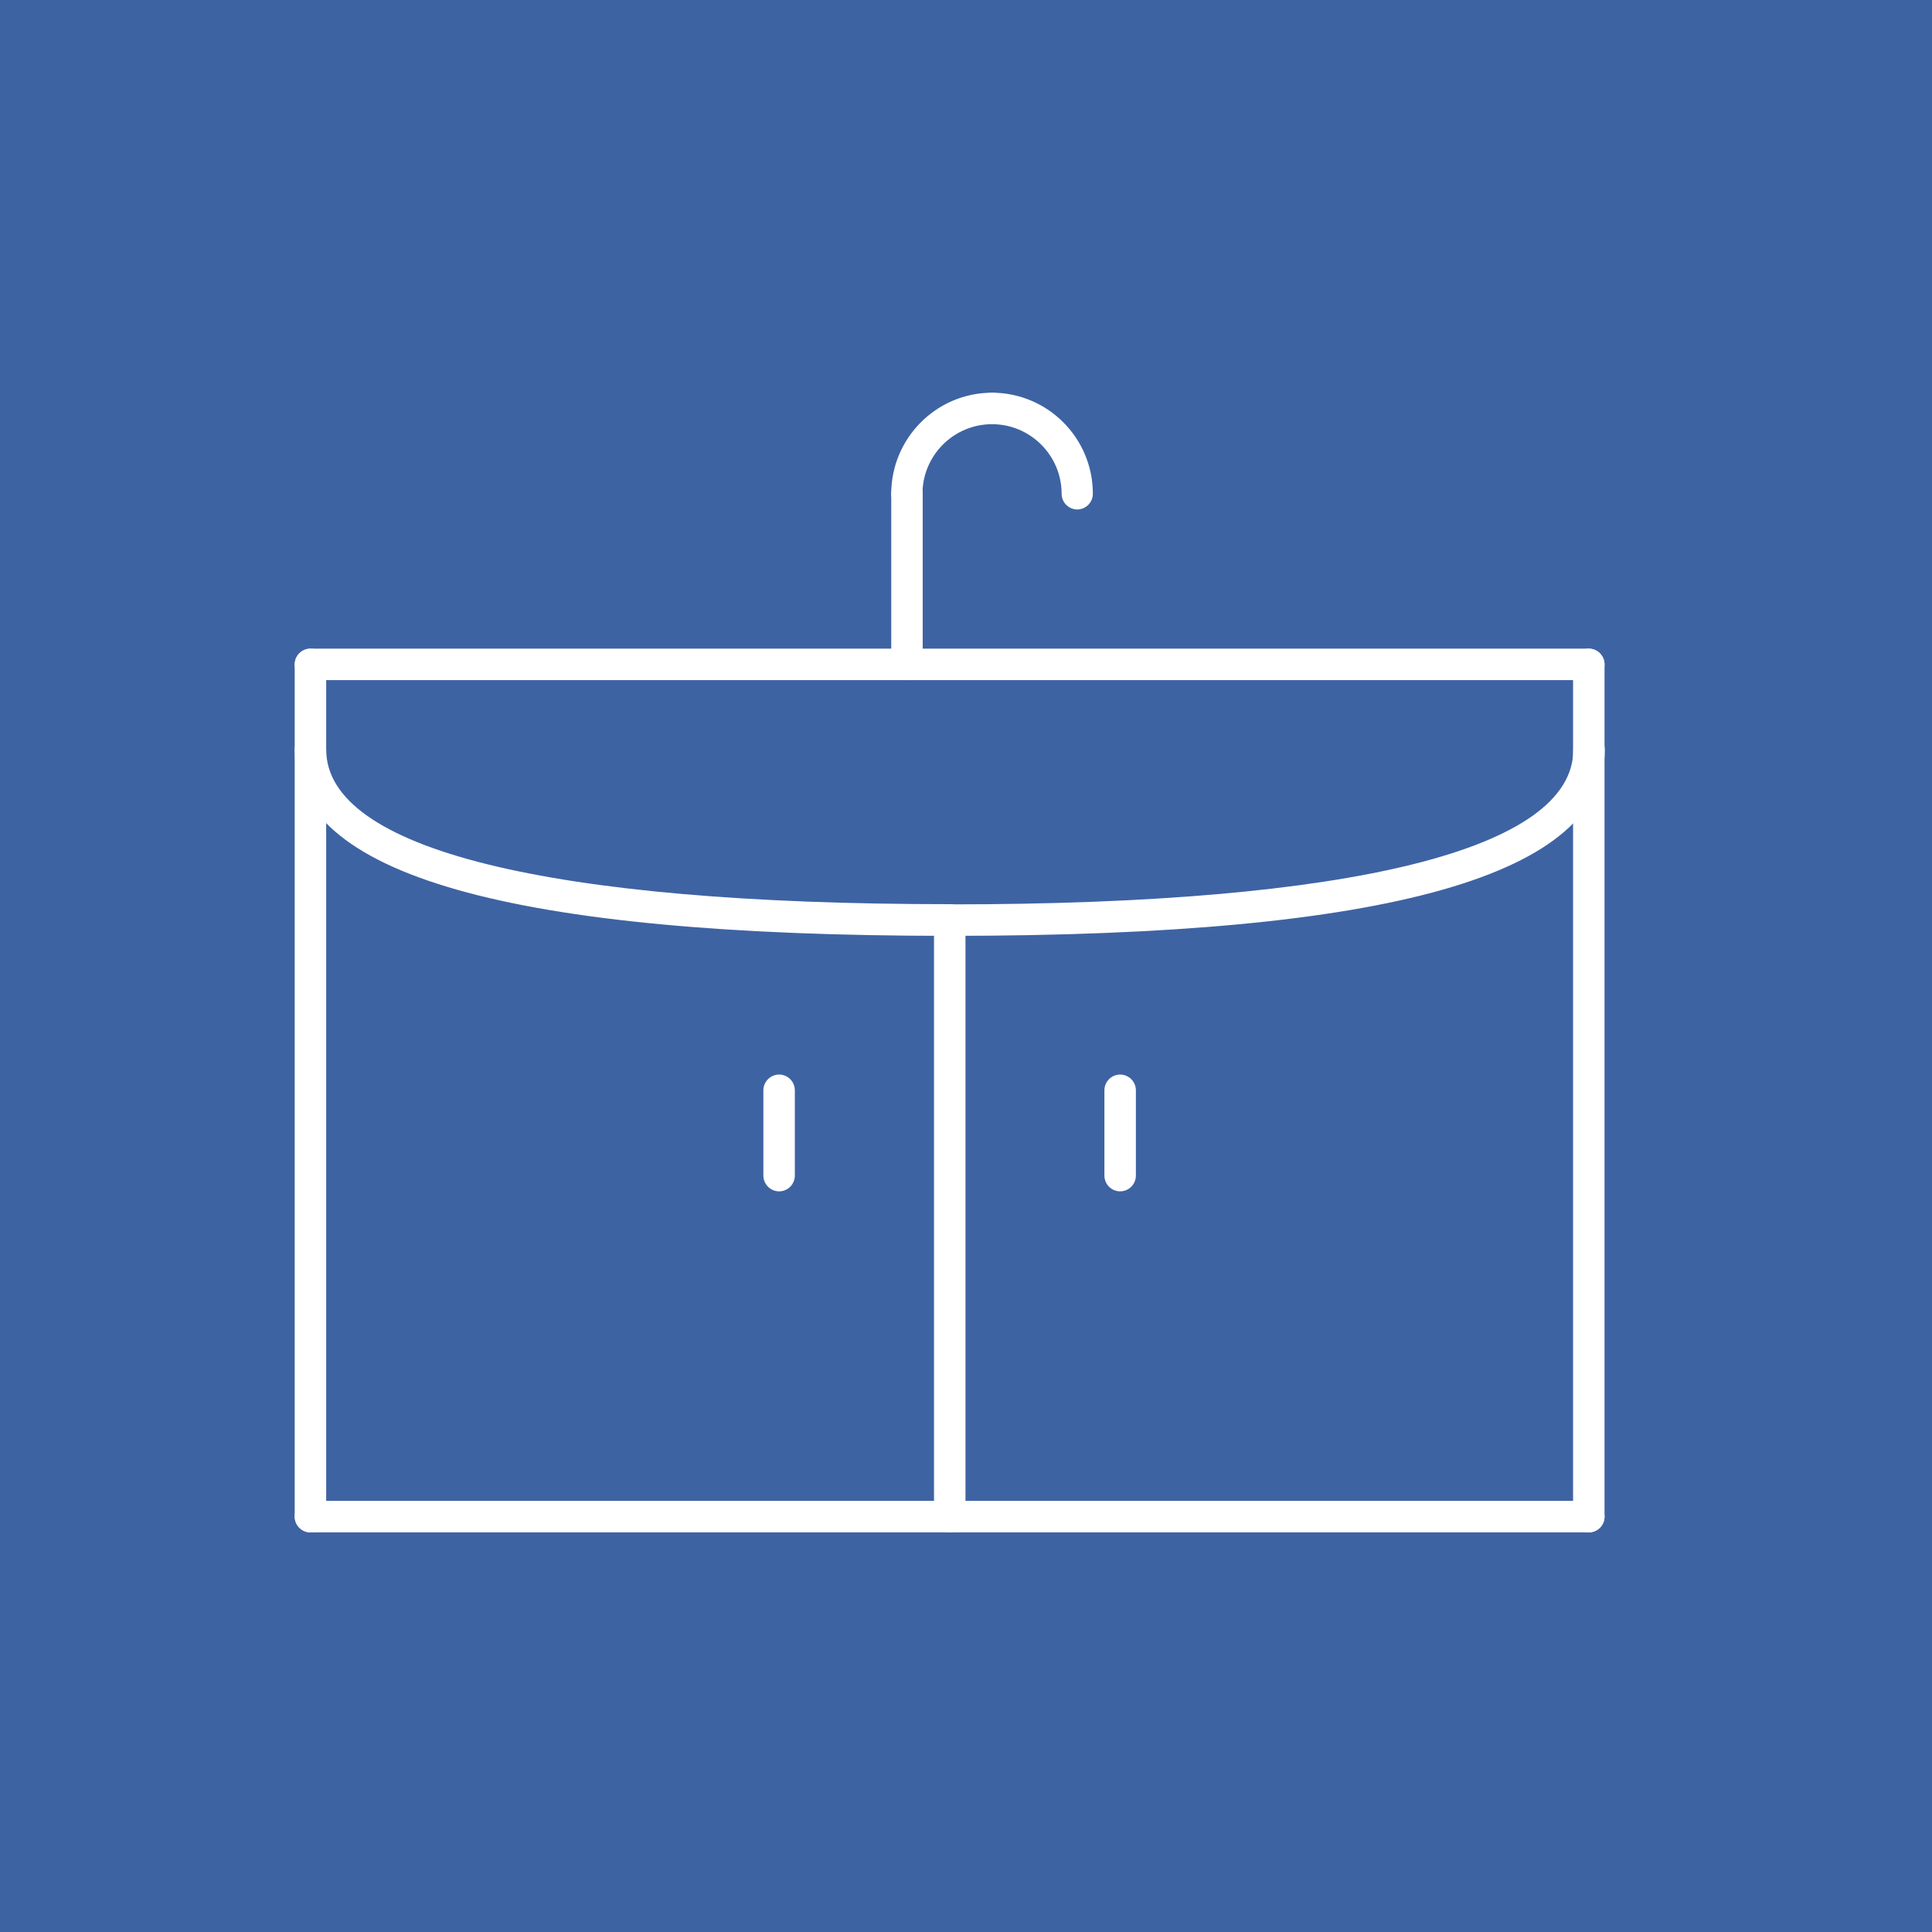 <svg width="59" height="59" viewBox="0 0 59 59" fill="none" xmlns="http://www.w3.org/2000/svg">
<rect width="59" height="59" fill="#3E63A3"/>
<g clip-path="url(#clip0_594_4747)">
<path d="M48.52 20.77H9.48C9.217 20.77 9 20.553 9 20.29C9 20.026 9.217 19.809 9.48 19.809H48.52C48.783 19.809 49 20.026 49 20.29C49 20.553 48.783 20.77 48.52 20.77Z" fill="white"/>
<path d="M27.697 20.77C27.433 20.77 27.217 20.553 27.217 20.29V15.086C27.217 14.822 27.433 14.605 27.697 14.605C27.961 14.605 28.178 14.822 28.178 15.086V20.29C28.178 20.553 27.961 20.77 27.697 20.77Z" fill="white"/>
<path d="M27.697 15.559C27.433 15.559 27.217 15.343 27.217 15.079C27.217 13.38 28.597 11.993 30.296 11.993C30.56 11.993 30.776 12.21 30.776 12.474C30.776 12.738 30.56 12.954 30.296 12.954C29.125 12.954 28.171 13.908 28.171 15.079C28.171 15.343 27.954 15.559 27.691 15.559H27.697Z" fill="white"/>
<path d="M32.9 15.559C32.636 15.559 32.42 15.343 32.42 15.079C32.42 13.908 31.466 12.954 30.295 12.954C30.031 12.954 29.814 12.738 29.814 12.474C29.814 12.21 30.031 11.993 30.295 11.993C31.993 11.993 33.374 13.374 33.374 15.079C33.374 15.343 33.157 15.559 32.894 15.559H32.9Z" fill="white"/>
<path d="M48.52 46.796H9.48C9.217 46.796 9 46.58 9 46.316C9 46.052 9.217 45.835 9.48 45.835H48.52C48.783 45.835 49 46.052 49 46.316C49 46.58 48.783 46.796 48.52 46.796Z" fill="white"/>
<path d="M9.48 46.796C9.217 46.796 9 46.58 9 46.316V20.29C9 20.026 9.217 19.809 9.48 19.809C9.744 19.809 9.961 20.026 9.961 20.29V46.316C9.961 46.58 9.744 46.796 9.48 46.796Z" fill="white"/>
<path d="M48.52 46.796C48.256 46.796 48.039 46.58 48.039 46.316V20.29C48.039 20.026 48.256 19.809 48.52 19.809C48.783 19.809 49 20.026 49 20.29V46.316C49 46.58 48.783 46.796 48.52 46.796Z" fill="white"/>
<path d="M29.003 28.579C15.544 28.579 9 26.718 9 22.888C9 22.624 9.217 22.408 9.48 22.408C9.744 22.408 9.961 22.624 9.961 22.888C9.961 25.933 16.721 27.612 29.003 27.612C29.267 27.612 29.484 27.828 29.484 28.092C29.484 28.356 29.267 28.573 29.003 28.573V28.579Z" fill="white"/>
<path d="M29.004 28.579C28.74 28.579 28.523 28.363 28.523 28.099C28.523 27.835 28.74 27.618 29.004 27.618C41.279 27.618 48.046 25.94 48.046 22.895C48.046 22.631 48.263 22.415 48.527 22.415C48.791 22.415 49.007 22.631 49.007 22.895C49.007 26.718 42.464 28.579 29.011 28.579H29.004Z" fill="white"/>
<path d="M29.004 46.796C28.74 46.796 28.523 46.58 28.523 46.316V28.099C28.523 27.835 28.74 27.618 29.004 27.618C29.268 27.618 29.484 27.835 29.484 28.099V46.316C29.484 46.58 29.268 46.796 29.004 46.796Z" fill="white"/>
<path d="M23.793 36.382C23.529 36.382 23.312 36.165 23.312 35.901V33.296C23.312 33.032 23.529 32.815 23.793 32.815C24.057 32.815 24.273 33.032 24.273 33.296V35.901C24.273 36.165 24.057 36.382 23.793 36.382Z" fill="white"/>
<path d="M34.207 36.382C33.943 36.382 33.727 36.165 33.727 35.901V33.296C33.727 33.032 33.943 32.815 34.207 32.815C34.471 32.815 34.688 33.032 34.688 33.296V35.901C34.688 36.165 34.471 36.382 34.207 36.382Z" fill="white"/>
</g>
<defs>
<clipPath id="clip0_594_4747">
<rect width="40" height="34.796" fill="white" transform="translate(9 12)"/>
</clipPath>
</defs>
</svg>
